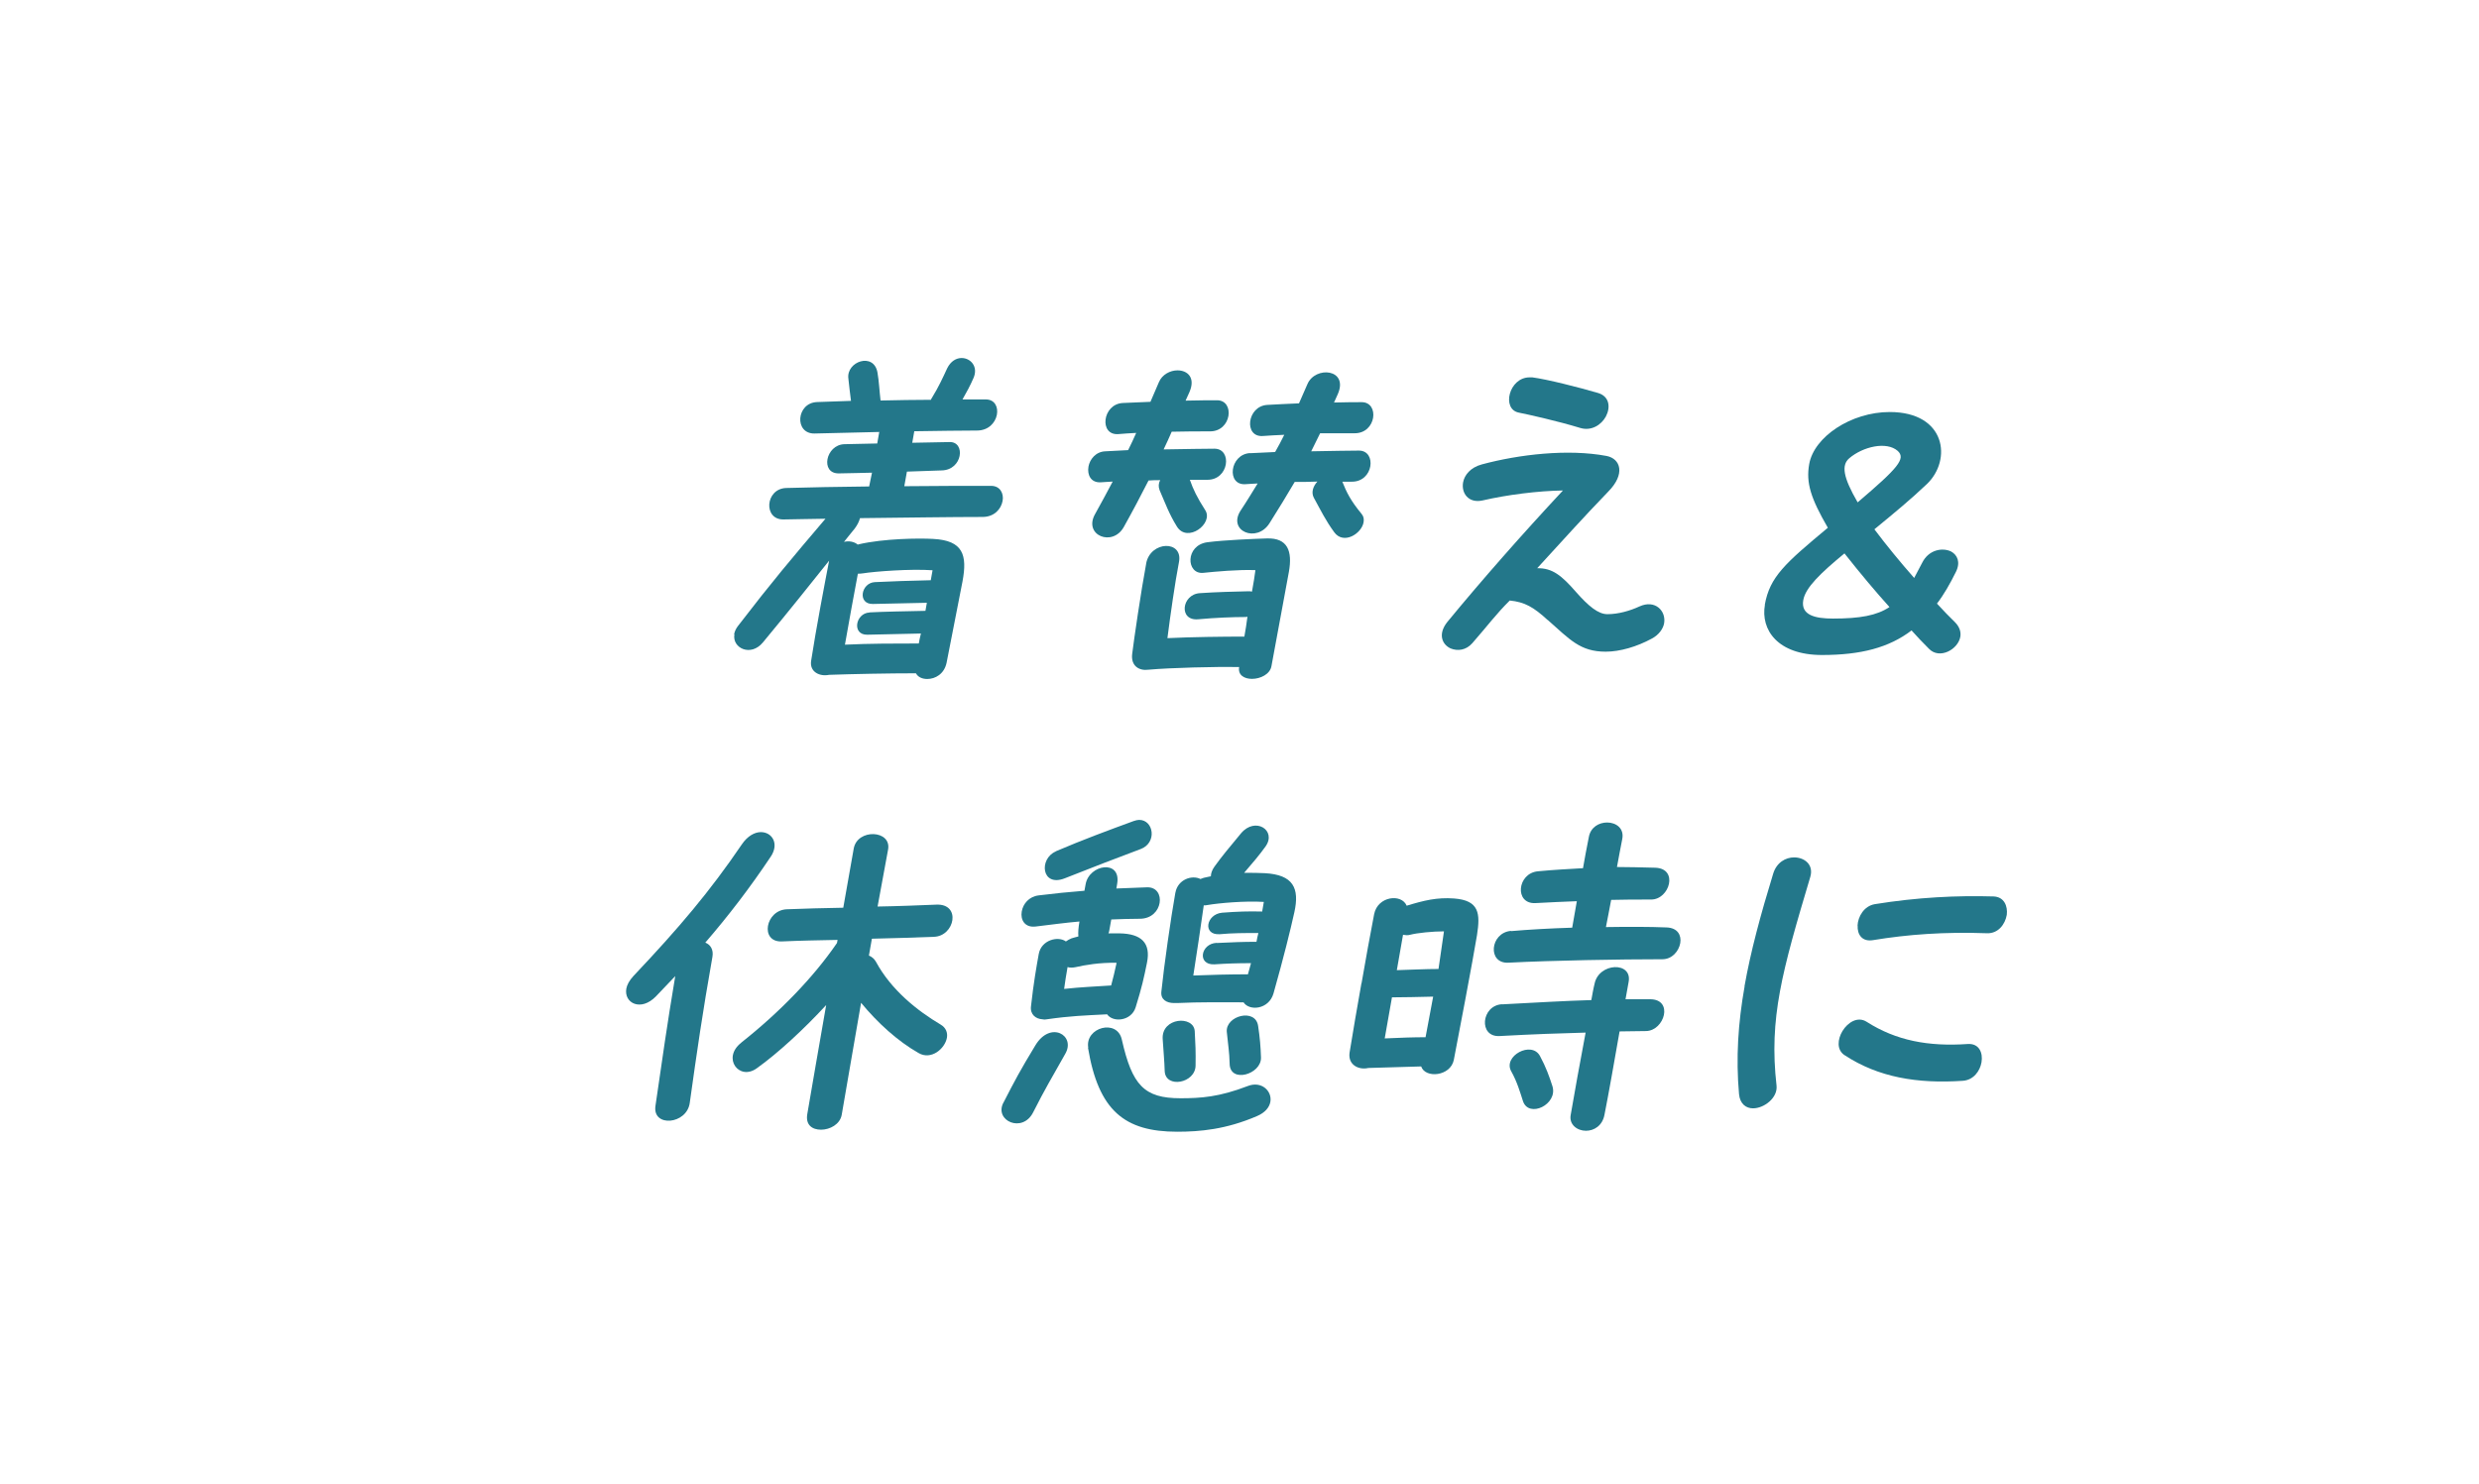 <?xml version="1.0" encoding="UTF-8"?>
<svg id="_レイヤー_2" data-name="レイヤー 2" xmlns="http://www.w3.org/2000/svg" xmlns:xlink="http://www.w3.org/1999/xlink" viewBox="0 0 208.78 125">
  <defs>
    <style>
      .cls-1 {
        fill: none;
      }

      .cls-2 {
        fill: #23778a;
      }

      .cls-3 {
        clip-path: url(#clippath);
      }
    </style>
    <clipPath id="clippath">
      <rect class="cls-1" width="208.78" height="125"/>
    </clipPath>
  </defs>
  <g id="layout">
    <g class="cls-3">
      <g>
        <path class="cls-2" d="M61.83,53.43c.04-.23.14-.45.31-.68,2.93-3.81,4.49-5.65,7.38-9.05-1.3.03-2.46.03-3.53.06-1.72.03-1.55-2.58.21-2.65,1.98-.06,4.44-.1,7-.13.07-.39.17-.78.24-1.16-.81.03-1.72.03-2.79.06-1.59.03-1.12-2.42.47-2.46l2.76-.06c.07-.42.14-.78.17-.97-1.78.03-3.6.1-5.45.13-1.72.03-1.55-2.58.21-2.65.94-.03,1.92-.06,2.86-.1-.09-.61-.14-1.23-.22-1.87-.2-1.45,2.14-2.26,2.45-.52.13.74.17,1.62.26,2.36,1.43-.03,2.85-.06,4.24-.06,0-.03.06-.13.1-.19.54-.87.91-1.68,1.27-2.46.3-.61.77-.87,1.22-.87.74,0,1.42.71,1,1.68-.28.65-.6,1.23-.93,1.81h1.97c1.52,0,1.19,2.62-.75,2.62-1.07,0-3.46.03-5.28.06-.06.36-.12.68-.17.97l3.15-.06c1.36-.03,1.1,2.36-.68,2.39-1.1.03-1.98.06-2.92.1-.07.39-.14.81-.22,1.23,2.69-.03,5.27-.03,7.31-.03.77,0,1.08.65.97,1.26-.12.68-.69,1.36-1.69,1.36-2.65,0-6.57.06-10.32.1-.09.32-.23.58-.44.87-.33.39-.62.78-.91,1.13.4-.1.85-.03,1.16.23l.1-.03c2.09-.48,5.03-.52,6.25-.45,2.53.13,2.89,1.36,2.47,3.59-.44,2.29-.92,4.68-1.34,6.85-.2.94-.95,1.36-1.63,1.36-.42,0-.78-.16-.95-.48-2.29,0-5.31.06-7.32.13-.77.16-1.64-.23-1.51-1.16.4-2.62,1.17-6.66,1.52-8.46-1.74,2.17-3.19,4.01-5.57,6.88-1.03,1.26-2.6.48-2.41-.65ZM73.23,51.59c1.11-.06,3.18-.1,4.71-.13.04-.23.08-.45.12-.68l-4.54.1c-1.33.03-1.01-1.78.16-1.84,1.11-.06,3.22-.13,4.71-.16.05-.29.1-.58.15-.84-1.88-.13-4.86.1-5.86.26-.17.03-.3.03-.43.03-.32,1.65-.75,4.07-1.09,5.98,2.02-.1,4.31-.1,6.22-.1.05-.26.1-.55.18-.84l-4.51.1c-1.33.03-1.01-1.81.17-1.87Z"/>
        <path class="cls-2" d="M92.22,43.32c.51-.9,1-1.84,1.49-2.75-.36.03-.72.03-.98.06-.85.06-1.18-.61-1.06-1.32.11-.61.61-1.26,1.42-1.29.49-.03,1.17-.06,1.92-.1.25-.48.46-.97.68-1.45-.56.03-1.04.06-1.5.1-1.64.13-1.36-2.52.36-2.62.65-.03,1.46-.06,2.34-.1.23-.55.48-1.1.71-1.65.27-.65.95-1,1.57-1,.84,0,1.54.61,1,1.84-.11.26-.21.48-.32.71,1.14-.03,2.11-.03,2.65-.03,1.52,0,1.24,2.65-.62,2.62-.94,0-2.07,0-3.2.03-.21.48-.44,1-.68,1.49,1.78-.03,3.6-.06,4.28-.06,1.52,0,1.24,2.65-.62,2.62h-1.45c.28.81.61,1.49,1.29,2.55.74,1.13-1.5,2.81-2.38,1.39-.68-1.1-.98-1.97-1.46-3.07-.11-.29-.09-.58.05-.84-.32,0-.65,0-.98.03-.64,1.26-1.32,2.55-2.08,3.91-.95,1.71-3.42.71-2.43-1.07ZM96.53,47.46c.37-1.91,3.13-1.97,2.76-.1-.33,1.71-.72,4.43-.97,6.4,2.02-.1,4.71-.13,6.48-.13.09-.52.19-1.1.26-1.68-.07.03-.13.03-.23.03-.97,0-2.5.06-3.91.19-1.68.16-1.41-2.1.13-2.2,1.47-.1,2.9-.13,4.1-.16.1,0,.19,0,.29.03.12-.68.23-1.29.29-1.81-1.41-.06-3.45.13-4.4.23-1.44.13-1.53-2.33.36-2.58,1.46-.19,4.02-.29,5-.32,1.76-.06,2.17,1.07,1.86,2.81-.28,1.58-1.08,5.78-1.47,7.95-.12.68-.93,1.07-1.64,1.07-.65,0-1.2-.32-1.08-1-2-.03-5.76.06-7.66.23-.73.1-1.47-.29-1.35-1.32.15-1.23.75-5.33,1.18-7.62ZM105.27,38.18c.55-.03,1.27-.06,2.12-.1.28-.48.53-.97.77-1.45-.68.03-1.27.06-1.79.1-1.64.13-1.36-2.52.36-2.62.72-.03,1.66-.1,2.67-.13.22-.52.48-1.07.71-1.62.66-1.55,3.49-1.29,2.56.84-.1.23-.21.48-.32.71,1.01-.03,1.85-.03,2.33-.03,1.52,0,1.25,2.65-.62,2.62h-2.88c-.25.52-.51,1.03-.75,1.52,1.65-.03,3.37-.06,4.02-.06,1.52,0,1.24,2.65-.62,2.62h-.78c.36.9.69,1.58,1.62,2.71.19.23.21.45.17.71-.17.97-1.69,1.91-2.47.84-.75-1.03-1.13-1.84-1.72-2.91-.24-.45-.06-.97.3-1.36-.62.03-1.27.03-1.91.03-.65,1.1-1.33,2.23-2.13,3.49-1.07,1.68-3.54.65-2.43-1.07.52-.78.98-1.55,1.44-2.29-.39.03-.72.03-1.01.06-1.64.13-1.36-2.52.37-2.62Z"/>
        <path class="cls-2" d="M130.35,52.24c-1.2-1.1-1.93-1.52-3.2-1.65-1.14,1.13-1.82,2.07-3.15,3.59-.53.61-1.25.68-1.82.45-.72-.32-1.11-1.2-.29-2.23,2.92-3.55,6.31-7.4,9.74-11.08-2.07.03-4.71.36-6.77.84-1.18.26-1.8-.61-1.64-1.52.11-.61.61-1.26,1.59-1.52,3.12-.84,7.24-1.32,10.49-.71,1.19.23,1.61,1.52.15,3-2.21,2.29-3.82,4.1-5.99,6.46,1.27-.03,2.06.61,3.27,2,1.05,1.19,1.87,1.87,2.64,1.87.94,0,1.92-.29,2.7-.65,1.34-.61,2.26.39,2.08,1.42-.08.45-.43.97-1.04,1.29-1.25.68-2.68,1.1-3.88,1.1-2.16,0-3.02-1.03-4.89-2.68ZM127.91,34.76c-1.47-.29-.83-2.97.91-2.97h.23c1.23.16,3.92.84,5.55,1.32.95.29,1.05,1.2.65,1.97-.38.71-1.22,1.26-2.17.97-1.9-.58-4.36-1.13-5.17-1.29Z"/>
        <path class="cls-2" d="M148.63,50.95c.42-2.36,1.71-3.49,5.31-6.49-1.44-2.49-1.85-3.78-1.57-5.36.4-2.29,3.52-4.39,6.78-4.39,4.75,0,5.26,4.04,3.13,6.07-1.36,1.29-2.57,2.29-4.42,3.81,1.02,1.36,2.19,2.78,3.35,4.1.2-.39.43-.81.68-1.29.55-1.1,1.71-1.29,2.43-.94.53.29.81.9.41,1.71-.51,1.03-1.01,1.91-1.6,2.68.54.58,1.06,1.13,1.53,1.58.38.39.5.81.44,1.2-.19,1.1-1.76,1.94-2.64,1.03-.52-.52-1.01-1.03-1.47-1.55-1.9,1.45-4.27,2.07-7.54,2.07-3.75,0-5.18-2.13-4.81-4.23ZM154.37,52.11c2.29,0,3.7-.26,4.76-.97-1.16-1.29-2.36-2.71-3.79-4.52-2,1.65-3.29,2.88-3.47,3.94-.22,1.26.99,1.55,2.5,1.55ZM156.45,42.32c3.42-2.91,4.07-3.68,3.38-4.33-.95-.84-2.94-.36-4.08.61-.68.58-.54,1.58.7,3.72Z"/>
        <path class="cls-2" d="M56.88,82.22c-.52.55-1.07,1.13-1.63,1.71-1.27,1.32-2.72.58-2.5-.65.06-.32.25-.68.61-1.07,3.85-4.07,6.42-7.11,9.12-11.08.48-.71,1.09-1.03,1.6-1.03.94,0,1.57.97.83,2.07-1.75,2.62-3.56,4.98-5.51,7.24.42.16.71.58.6,1.2-.84,4.75-1.29,7.88-1.91,12.31-.25,1.81-3.14,2.07-2.89.26.61-4.17.94-6.59,1.67-10.95ZM62.42,87.84c3.23-2.55,6.07-5.49,8.03-8.34l.04-.06c.02-.1.03-.16.05-.26-1.59.03-3.14.06-4.71.13-1.85.06-1.37-2.65.45-2.71,1.46-.06,3.09-.1,4.74-.13.32-1.81.62-3.49.88-4.98.3-1.71,3.22-1.58,2.89.1-.26,1.45-.57,3.07-.88,4.78,1.78-.03,3.47-.1,4.94-.16,2.12-.1,1.57,2.65-.19,2.71-1.79.06-3.51.13-5.23.16-.09.48-.17.97-.25,1.42.24.1.44.26.59.52,1.29,2.39,3.5,4.14,5.46,5.3.44.26.59.68.52,1.1-.17.94-1.34,1.91-2.39,1.29-1.76-1-3.46-2.55-4.84-4.23-.61,3.46-1.17,6.82-1.63,9.43-.14.81-1,1.26-1.74,1.26s-1.32-.39-1.16-1.32c.43-2.46.98-5.75,1.59-9.18-1.88,2.04-4.08,4.07-5.85,5.33-1.48,1.07-2.95-.87-1.3-2.16Z"/>
        <path class="cls-2" d="M84.5,92.91c1.03-2,1.37-2.65,2.7-4.85,1.27-2.1,3.41-.84,2.52.71-1.22,2.17-1.68,2.91-2.71,4.94-.9,1.78-3.29.71-2.51-.81ZM87.48,80.38c.21-1.2,1.63-1.55,2.29-1.07.15-.1.29-.19.47-.26.17-.06.37-.1.58-.16-.03-.36,0-.71.09-1.26-1.15.1-2.34.26-3.66.42-.96.13-1.32-.58-1.2-1.26.11-.65.61-1.26,1.43-1.36,1.29-.16,2.57-.29,3.85-.39.03-.16.06-.36.1-.55.3-1.68,2.99-2.1,2.66-.06-.02.13-.05.29-.07.42.88-.03,1.72-.06,2.6-.1,1.62-.03,1.37,2.65-.63,2.65-.81,0-1.62.03-2.4.06-.06.32-.11.61-.17.94-.01.06-.02.13-.07.23h.94c1.84.03,2.64.81,2.31,2.46-.26,1.29-.43,2.07-.96,3.78-.37,1.16-1.91,1.29-2.4.58-1.92.1-3.06.13-5.08.42-.14.03-.26.03-.36,0-.58-.03-1.06-.42-.97-1.1.22-2,.47-3.39.65-4.39ZM88.91,71.72c2.27-.97,4.35-1.74,6.56-2.55.17-.06.34-.1.47-.1,1.23,0,1.53,1.94.12,2.46-1.9.71-4.01,1.52-6.38,2.46-1.98.78-2.2-1.65-.76-2.26ZM89.91,81.47c-.11.65-.21,1.2-.29,1.84,1.48-.16,2.49-.19,3.96-.29.17-.61.31-1.23.46-1.91-1.45-.03-2.68.19-3.42.36-.27.06-.53.06-.71,0ZM91.65,88.26c-.28-1.71,2.44-2.46,2.83-.68.87,3.84,1.87,4.94,4.94,4.94,1.71,0,3.25-.1,5.67-1.03,1.15-.45,2.06.42,1.9,1.33-.08.45-.42.9-1.12,1.2-2.62,1.13-4.82,1.32-6.73,1.32-4.43,0-6.63-1.78-7.51-7.08ZM98.99,75.21c.2-1.13,1.4-1.52,2.11-1.16.07-.03.17-.06.28-.1.2-.03.4-.1.6-.13,0-.23.09-.52.3-.81.6-.84,1.22-1.58,2.24-2.81,1.19-1.42,3.02-.26,2.07,1.1-.48.68-1.17,1.49-1.81,2.23.68,0,1.26,0,1.74.03,2.4.13,2.94,1.26,2.49,3.29-.33,1.49-.9,3.81-1.76,6.85-.4,1.36-2.04,1.49-2.52.74-1.94,0-3.68-.03-5.57.06h-.29c-.61,0-1.14-.29-1.06-.97.22-2.17.8-6.2,1.18-8.34ZM97.92,87.52c-.1-1.81,2.61-2,2.7-.65.06,1.1.09,1.71.07,2.88,0,1.52-2.54,1.97-2.6.48-.02-.78-.11-1.74-.17-2.71ZM102.48,79.44c1.27-.06,2.18-.1,3.34-.1.05-.26.09-.48.16-.74-1.2,0-2.13,0-3.25.1-1.47.1-1.16-1.68.19-1.81,1.31-.1,2.22-.13,3.38-.1.05-.29.09-.52.14-.81-1.6-.1-3.8.1-4.73.26-.1.03-.23.03-.33.03-.27,1.87-.55,3.84-.88,5.91,1.56-.06,3.05-.1,4.6-.1.09-.32.18-.65.26-.94-1.13,0-2.04.03-3.09.1-1.47.06-1.15-1.75.19-1.81ZM103.32,86.93c-.12-1.36,2.43-2.04,2.64-.49.15,1,.21,1.75.24,2.65.04,1.42-2.62,2.2-2.64.52-.02-.97-.14-1.62-.24-2.68Z"/>
        <path class="cls-2" d="M114.67,82.83c.35-2,.71-4.04,1.06-5.82.3-1.52,2.31-1.75,2.74-.71,1.47-.45,2.55-.71,3.98-.61,2.14.16,2.23,1.26,1.94,3.1-.32,1.97-1.64,8.92-1.95,10.5-.28,1.39-2.41,1.58-2.75.55l-4.45.13c-.81.19-1.73-.26-1.58-1.29.29-1.81.64-3.81,1-5.85ZM116.62,87.48c1.24-.06,2.44-.1,3.44-.1.18-1,.42-2.2.64-3.42-1.33.03-2.47.06-3.47.06-.21,1.2-.42,2.36-.61,3.46ZM118.16,78.76c-.17.97-.35,1.97-.52,2.97,1.1-.03,2.41-.1,3.51-.1.17-1.16.33-2.26.46-3.17-.94,0-2.25.13-2.86.29-.21.06-.39.03-.58,0ZM126.5,84.61c3.06-.16,5.19-.29,7.52-.36.06-.32.17-.97.27-1.36.35-1.81,3.21-1.91,2.87-.16-.07.42-.16.9-.26,1.45h2.07c2,0,1.21,2.65-.34,2.68-.81,0-1.52.03-2.23.03-.44,2.52-.93,5.3-1.27,7.01-.17.94-.89,1.36-1.56,1.36-.74,0-1.43-.52-1.29-1.32.32-1.84.77-4.39,1.26-6.95-2.24.06-4.29.13-7.25.29-1.79.1-1.55-2.58.21-2.68ZM127.26,78.44c1.48-.13,3.27-.23,5.15-.29.13-.74.26-1.45.39-2.23-1.07.03-2.21.1-3.48.16-1.79.1-1.56-2.52.21-2.68,1.38-.13,2.59-.19,3.79-.26.14-.78.29-1.65.49-2.62.15-.84.86-1.23,1.54-1.23.74,0,1.47.48,1.27,1.42-.14.78-.31,1.55-.44,2.33.87,0,2.06.03,3.22.06,1.99.06,1.21,2.68-.34,2.68-1.23,0-2.33,0-3.37.03-.14.81-.31,1.58-.44,2.29,1.88-.03,3.66-.03,5.1.03.96.03,1.27.68,1.16,1.32-.12.68-.69,1.36-1.5,1.36-3.59,0-9.29.1-12.97.29-1.79.1-1.56-2.52.21-2.68ZM127.28,90.26c-.74-1.29,1.72-2.62,2.42-1.29.49.9.79,1.74,1.04,2.52.5,1.55-2,2.75-2.48,1.26-.23-.71-.49-1.62-.98-2.49Z"/>
        <path class="cls-2" d="M146.92,83.09c.52-2.94,1.36-6.04,2.42-9.5.29-.94,1.05-1.36,1.76-1.36.87,0,1.67.61,1.36,1.65-2.37,7.95-3.49,11.89-2.84,17.58.11,1.03-1.05,1.91-1.98,1.91-.58,0-1.1-.36-1.18-1.2-.27-3.04-.08-5.98.47-9.08ZM155.36,88.9c-.7-.45-.6-1.36-.19-2.04.45-.74,1.29-1.26,2.04-.78,2.47,1.58,5.19,2.1,8.52,1.87.95-.06,1.29.74,1.15,1.55-.13.74-.68,1.49-1.57,1.55-3.83.26-7.12-.29-9.96-2.16ZM156.44,77.98c.04-.78.55-1.65,1.45-1.81,3.59-.58,6.92-.74,10-.65.9.03,1.21.81,1.12,1.55-.14.81-.73,1.58-1.66,1.55-3.56-.13-6.7.1-9.6.58-.93.16-1.34-.48-1.3-1.23Z"/>
      </g>
    </g>
  </g>
</svg>